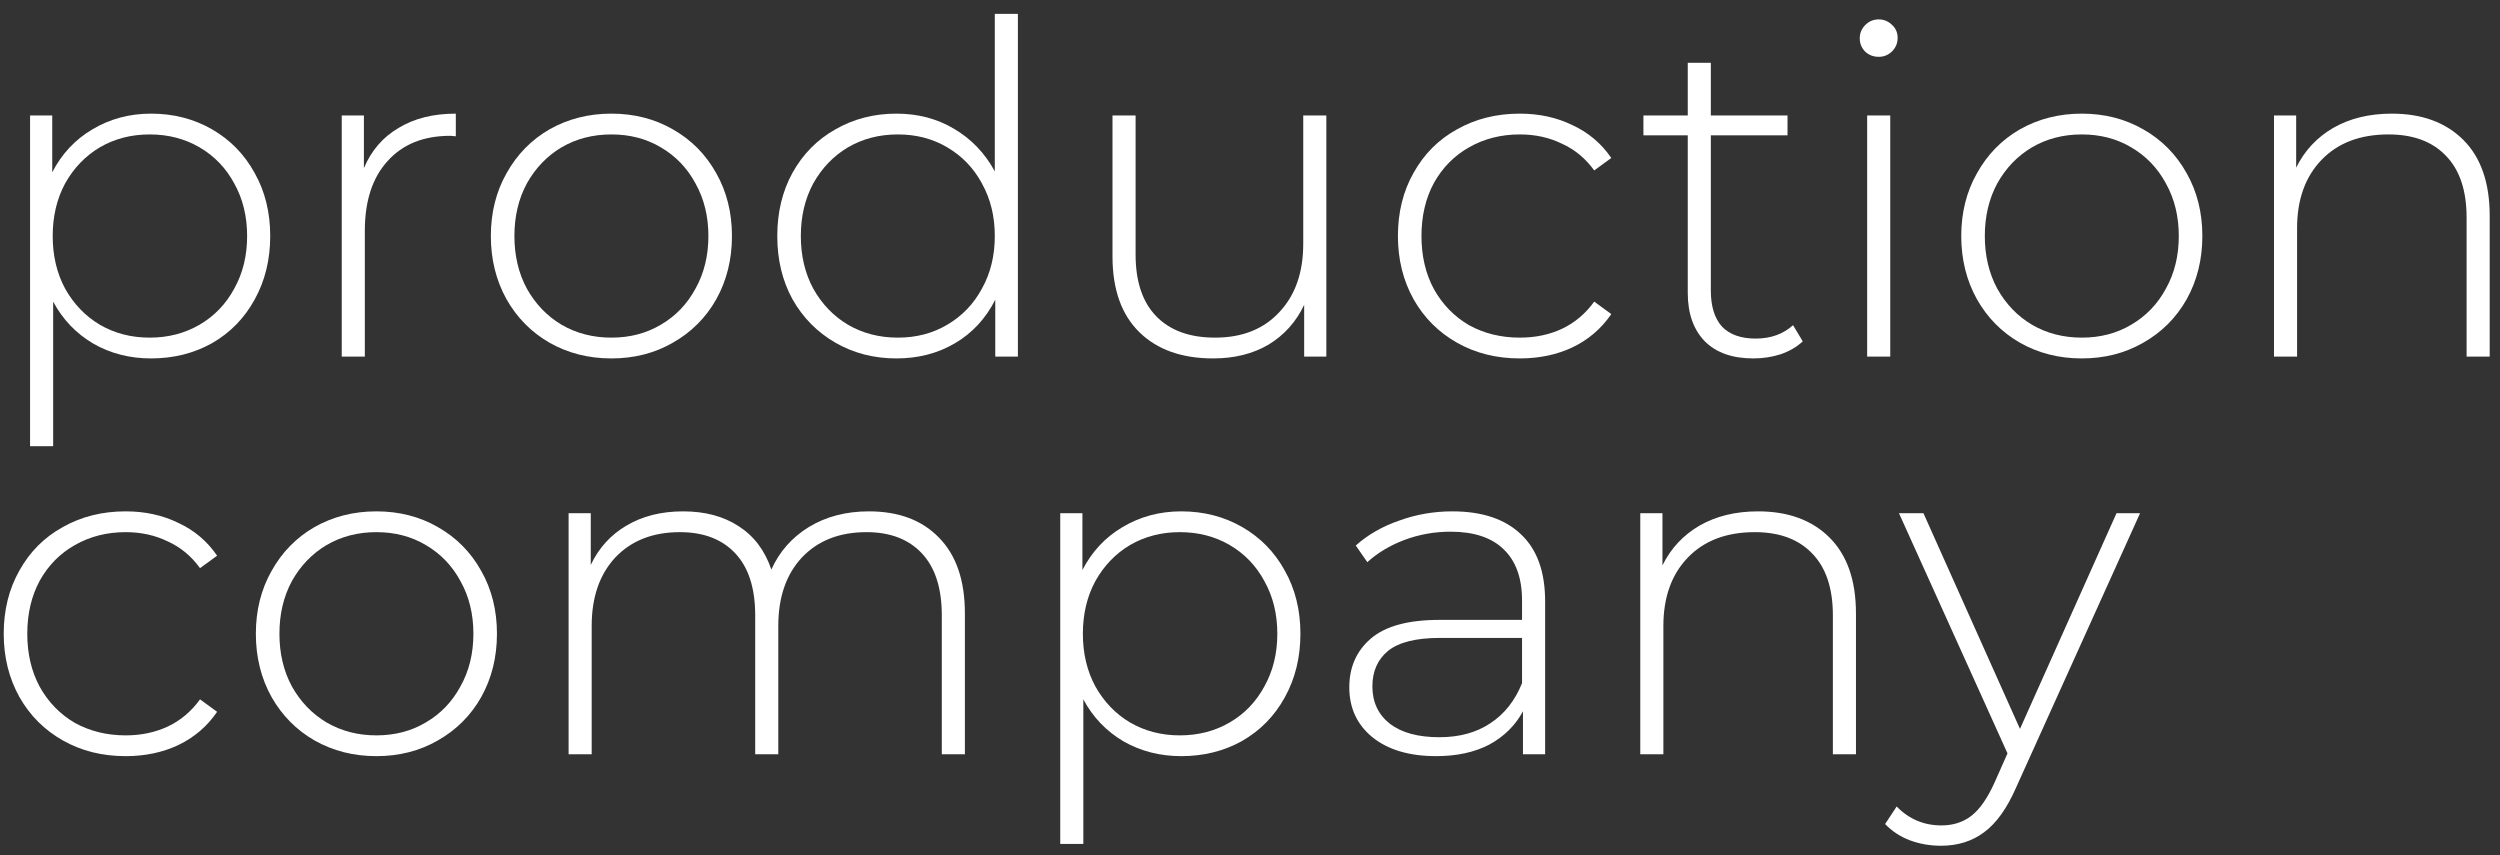 <?xml version="1.0" encoding="UTF-8"?> <svg xmlns="http://www.w3.org/2000/svg" width="114" height="39" viewBox="0 0 114 39" fill="none"><rect x="0" y="0" width="114" height="39" fill="#333333" stroke="none"/> <path d="M6.889 5.182C7.914 5.182 8.84 5.421 9.669 5.898C10.497 6.375 11.143 7.035 11.606 7.878C12.084 8.72 12.322 9.682 12.322 10.763C12.322 11.844 12.084 12.813 11.606 13.669C11.143 14.512 10.497 15.172 9.669 15.649C8.84 16.113 7.914 16.344 6.889 16.344C5.92 16.344 5.042 16.12 4.256 15.67C3.47 15.207 2.859 14.568 2.424 13.754V20.346H1.371V5.266H2.382V7.857C2.817 7.014 3.428 6.361 4.214 5.898C5.014 5.421 5.906 5.182 6.889 5.182ZM6.825 15.396C7.668 15.396 8.426 15.2 9.1 14.807C9.774 14.414 10.301 13.866 10.68 13.164C11.073 12.462 11.269 11.662 11.269 10.763C11.269 9.864 11.073 9.064 10.68 8.362C10.301 7.66 9.774 7.112 9.1 6.719C8.426 6.326 7.668 6.13 6.825 6.13C5.983 6.13 5.225 6.326 4.551 6.719C3.891 7.112 3.364 7.66 2.971 8.362C2.592 9.064 2.403 9.864 2.403 10.763C2.403 11.662 2.592 12.462 2.971 13.164C3.364 13.866 3.891 14.414 4.551 14.807C5.225 15.2 5.983 15.396 6.825 15.396Z" fill="white"></path> <path d="M16.594 7.667C16.931 6.867 17.457 6.256 18.173 5.835C18.889 5.399 19.76 5.182 20.785 5.182V6.214L20.532 6.193C19.311 6.193 18.356 6.579 17.668 7.351C16.98 8.109 16.636 9.169 16.636 10.531V16.26H15.583V5.266H16.594V7.667Z" fill="white"></path> <path d="M27.88 16.344C26.841 16.344 25.9 16.106 25.058 15.628C24.23 15.151 23.577 14.491 23.099 13.649C22.622 12.792 22.383 11.83 22.383 10.763C22.383 9.696 22.622 8.741 23.099 7.899C23.577 7.042 24.23 6.375 25.058 5.898C25.9 5.421 26.841 5.182 27.88 5.182C28.919 5.182 29.853 5.421 30.681 5.898C31.524 6.375 32.184 7.042 32.661 7.899C33.138 8.741 33.377 9.696 33.377 10.763C33.377 11.83 33.138 12.792 32.661 13.649C32.184 14.491 31.524 15.151 30.681 15.628C29.853 16.106 28.919 16.344 27.88 16.344ZM27.88 15.396C28.723 15.396 29.474 15.2 30.134 14.807C30.808 14.414 31.334 13.866 31.713 13.164C32.106 12.462 32.303 11.662 32.303 10.763C32.303 9.864 32.106 9.064 31.713 8.362C31.334 7.66 30.808 7.112 30.134 6.719C29.474 6.326 28.723 6.13 27.88 6.13C27.038 6.13 26.279 6.326 25.605 6.719C24.946 7.112 24.419 7.66 24.026 8.362C23.647 9.064 23.457 9.864 23.457 10.763C23.457 11.662 23.647 12.462 24.026 13.164C24.419 13.866 24.946 14.414 25.605 14.807C26.279 15.2 27.038 15.396 27.88 15.396Z" fill="white"></path> <path d="M46.416 0.633V16.26H45.384V13.669C44.949 14.526 44.338 15.186 43.552 15.649C42.766 16.113 41.874 16.344 40.877 16.344C39.852 16.344 38.926 16.106 38.097 15.628C37.269 15.151 36.616 14.491 36.139 13.649C35.675 12.806 35.444 11.844 35.444 10.763C35.444 9.682 35.675 8.72 36.139 7.878C36.616 7.021 37.269 6.361 38.097 5.898C38.926 5.421 39.852 5.182 40.877 5.182C41.86 5.182 42.738 5.414 43.51 5.877C44.296 6.34 44.914 6.986 45.363 7.815V0.633H46.416ZM40.941 15.396C41.783 15.396 42.534 15.2 43.194 14.807C43.868 14.414 44.395 13.866 44.774 13.164C45.167 12.462 45.363 11.662 45.363 10.763C45.363 9.864 45.167 9.064 44.774 8.362C44.395 7.66 43.868 7.112 43.194 6.719C42.534 6.326 41.783 6.13 40.941 6.13C40.098 6.13 39.34 6.326 38.666 6.719C38.006 7.112 37.48 7.66 37.086 8.362C36.707 9.064 36.518 9.864 36.518 10.763C36.518 11.662 36.707 12.462 37.086 13.164C37.48 13.866 38.006 14.414 38.666 14.807C39.34 15.2 40.098 15.396 40.941 15.396Z" fill="white"></path> <path d="M60.481 5.266V16.26H59.47V13.901C59.105 14.673 58.565 15.277 57.849 15.713C57.133 16.134 56.29 16.344 55.321 16.344C53.889 16.344 52.766 15.944 51.951 15.144C51.137 14.344 50.73 13.192 50.73 11.69V5.266H51.783V11.605C51.783 12.841 52.099 13.782 52.731 14.428C53.362 15.074 54.254 15.396 55.406 15.396C56.641 15.396 57.617 15.01 58.333 14.238C59.063 13.466 59.428 12.427 59.428 11.121V5.266H60.481Z" fill="white"></path> <path d="M69.305 16.344C68.238 16.344 67.283 16.106 66.44 15.628C65.598 15.151 64.938 14.491 64.461 13.649C63.983 12.792 63.745 11.83 63.745 10.763C63.745 9.682 63.983 8.72 64.461 7.878C64.938 7.021 65.598 6.361 66.44 5.898C67.283 5.421 68.238 5.182 69.305 5.182C70.189 5.182 70.99 5.357 71.706 5.708C72.436 6.045 73.025 6.544 73.475 7.204L72.696 7.772C72.302 7.225 71.811 6.818 71.221 6.551C70.646 6.27 70.007 6.13 69.305 6.13C68.448 6.13 67.676 6.326 66.988 6.719C66.314 7.098 65.781 7.639 65.387 8.341C65.008 9.043 64.819 9.85 64.819 10.763C64.819 11.676 65.008 12.483 65.387 13.185C65.781 13.887 66.314 14.435 66.988 14.828C67.676 15.207 68.448 15.396 69.305 15.396C70.007 15.396 70.646 15.263 71.221 14.996C71.811 14.716 72.302 14.301 72.696 13.754L73.475 14.322C73.025 14.982 72.436 15.488 71.706 15.839C70.99 16.176 70.189 16.344 69.305 16.344Z" fill="white"></path> <path d="M82.206 15.565C81.939 15.818 81.602 16.014 81.195 16.155C80.802 16.281 80.387 16.344 79.952 16.344C78.997 16.344 78.26 16.084 77.741 15.565C77.221 15.031 76.962 14.294 76.962 13.354V6.172H74.94V5.266H76.962V2.865H78.014V5.266H81.511V6.172H78.014V13.248C78.014 13.964 78.183 14.512 78.52 14.891C78.871 15.256 79.383 15.439 80.058 15.439C80.746 15.439 81.314 15.235 81.763 14.828L82.206 15.565Z" fill="white"></path> <path d="M85.142 5.266H86.195V16.26H85.142V5.266ZM85.669 2.591C85.43 2.591 85.227 2.514 85.058 2.36C84.89 2.191 84.805 1.988 84.805 1.749C84.805 1.51 84.89 1.307 85.058 1.138C85.227 0.97 85.43 0.885 85.669 0.885C85.908 0.885 86.111 0.97 86.28 1.138C86.448 1.293 86.532 1.489 86.532 1.728C86.532 1.967 86.448 2.17 86.28 2.339C86.111 2.507 85.908 2.591 85.669 2.591Z" fill="white"></path> <path d="M94.93 16.344C93.891 16.344 92.951 16.106 92.108 15.628C91.28 15.151 90.627 14.491 90.15 13.649C89.672 12.792 89.433 11.83 89.433 10.763C89.433 9.696 89.672 8.741 90.15 7.899C90.627 7.042 91.28 6.375 92.108 5.898C92.951 5.421 93.891 5.182 94.93 5.182C95.969 5.182 96.903 5.421 97.732 5.898C98.574 6.375 99.234 7.042 99.711 7.899C100.189 8.741 100.427 9.696 100.427 10.763C100.427 11.83 100.189 12.792 99.711 13.649C99.234 14.491 98.574 15.151 97.732 15.628C96.903 16.106 95.969 16.344 94.93 16.344ZM94.93 15.396C95.773 15.396 96.524 15.2 97.184 14.807C97.858 14.414 98.385 13.866 98.764 13.164C99.157 12.462 99.353 11.662 99.353 10.763C99.353 9.864 99.157 9.064 98.764 8.362C98.385 7.66 97.858 7.112 97.184 6.719C96.524 6.326 95.773 6.13 94.93 6.13C94.088 6.13 93.33 6.326 92.656 6.719C91.996 7.112 91.469 7.66 91.076 8.362C90.697 9.064 90.508 9.864 90.508 10.763C90.508 11.662 90.697 12.462 91.076 13.164C91.469 13.866 91.996 14.414 92.656 14.807C93.33 15.2 94.088 15.396 94.93 15.396Z" fill="white"></path> <path d="M109.065 5.182C110.441 5.182 111.529 5.582 112.33 6.382C113.13 7.183 113.53 8.334 113.53 9.836V16.26H112.477V9.921C112.477 8.685 112.161 7.744 111.529 7.098C110.911 6.453 110.041 6.13 108.918 6.13C107.626 6.13 106.608 6.516 105.864 7.288C105.12 8.06 104.747 9.099 104.747 10.405V16.26H103.694V5.266H104.705V7.646C105.084 6.874 105.646 6.27 106.39 5.835C107.148 5.399 108.04 5.182 109.065 5.182Z" fill="white"></path> <path d="M5.73 34.48C4.663 34.48 3.708 34.242 2.866 33.764C2.023 33.287 1.364 32.627 0.886 31.785C0.409 30.928 0.17 29.966 0.17 28.899C0.17 27.818 0.409 26.856 0.886 26.014C1.364 25.157 2.023 24.497 2.866 24.034C3.708 23.557 4.663 23.318 5.73 23.318C6.615 23.318 7.415 23.493 8.131 23.844C8.861 24.181 9.451 24.68 9.9 25.34L9.121 25.908C8.728 25.361 8.237 24.954 7.647 24.687C7.071 24.406 6.432 24.266 5.73 24.266C4.874 24.266 4.102 24.462 3.414 24.855C2.74 25.235 2.206 25.775 1.813 26.477C1.434 27.179 1.244 27.986 1.244 28.899C1.244 29.812 1.434 30.619 1.813 31.321C2.206 32.023 2.74 32.571 3.414 32.964C4.102 33.343 4.874 33.533 5.73 33.533C6.432 33.533 7.071 33.399 7.647 33.132C8.237 32.852 8.728 32.437 9.121 31.89L9.9 32.459C9.451 33.118 8.861 33.624 8.131 33.975C7.415 34.312 6.615 34.48 5.73 34.48Z" fill="white"></path> <path d="M17.164 34.48C16.125 34.48 15.185 34.242 14.342 33.764C13.514 33.287 12.861 32.627 12.383 31.785C11.906 30.928 11.667 29.966 11.667 28.899C11.667 27.832 11.906 26.877 12.383 26.035C12.861 25.178 13.514 24.511 14.342 24.034C15.185 23.557 16.125 23.318 17.164 23.318C18.203 23.318 19.137 23.557 19.965 24.034C20.808 24.511 21.468 25.178 21.945 26.035C22.423 26.877 22.661 27.832 22.661 28.899C22.661 29.966 22.423 30.928 21.945 31.785C21.468 32.627 20.808 33.287 19.965 33.764C19.137 34.242 18.203 34.48 17.164 34.48ZM17.164 33.533C18.007 33.533 18.758 33.336 19.418 32.943C20.092 32.55 20.618 32.002 20.997 31.3C21.391 30.598 21.587 29.798 21.587 28.899C21.587 28 21.391 27.2 20.997 26.498C20.618 25.796 20.092 25.248 19.418 24.855C18.758 24.462 18.007 24.266 17.164 24.266C16.322 24.266 15.564 24.462 14.89 24.855C14.23 25.248 13.703 25.796 13.31 26.498C12.931 27.2 12.742 28 12.742 28.899C12.742 29.798 12.931 30.598 13.31 31.3C13.703 32.002 14.23 32.55 14.89 32.943C15.564 33.336 16.322 33.533 17.164 33.533Z" fill="white"></path> <path d="M39.618 23.318C40.98 23.318 42.047 23.718 42.819 24.518C43.606 25.319 43.999 26.47 43.999 27.972V34.396H42.946V28.057C42.946 26.821 42.644 25.88 42.04 25.235C41.436 24.589 40.594 24.266 39.513 24.266C38.277 24.266 37.294 24.652 36.564 25.424C35.848 26.196 35.49 27.235 35.49 28.541V34.396H34.437V28.057C34.437 26.821 34.135 25.88 33.531 25.235C32.928 24.589 32.085 24.266 31.004 24.266C29.768 24.266 28.786 24.652 28.055 25.424C27.339 26.196 26.981 27.235 26.981 28.541V34.396H25.928V23.402H26.939V25.761C27.304 24.989 27.845 24.392 28.561 23.971C29.291 23.535 30.155 23.318 31.151 23.318C32.148 23.318 32.991 23.543 33.679 23.992C34.381 24.441 34.879 25.101 35.174 25.972C35.539 25.157 36.108 24.511 36.88 24.034C37.666 23.557 38.579 23.318 39.618 23.318Z" fill="white"></path> <path d="M53.865 23.318C54.89 23.318 55.817 23.557 56.645 24.034C57.474 24.511 58.119 25.171 58.583 26.014C59.06 26.856 59.299 27.818 59.299 28.899C59.299 29.98 59.06 30.949 58.583 31.806C58.119 32.648 57.474 33.308 56.645 33.785C55.817 34.249 54.89 34.48 53.865 34.48C52.896 34.48 52.019 34.256 51.232 33.806C50.446 33.343 49.835 32.704 49.4 31.89V38.482H48.347V23.402H49.358V25.993C49.793 25.15 50.404 24.497 51.19 24.034C51.991 23.557 52.882 23.318 53.865 23.318ZM53.802 33.533C54.644 33.533 55.403 33.336 56.077 32.943C56.75 32.55 57.277 32.002 57.656 31.3C58.049 30.598 58.246 29.798 58.246 28.899C58.246 28 58.049 27.2 57.656 26.498C57.277 25.796 56.75 25.248 56.077 24.855C55.403 24.462 54.644 24.266 53.802 24.266C52.959 24.266 52.201 24.462 51.527 24.855C50.867 25.248 50.341 25.796 49.948 26.498C49.569 27.2 49.379 28 49.379 28.899C49.379 29.798 49.569 30.598 49.948 31.3C50.341 32.002 50.867 32.55 51.527 32.943C52.201 33.336 52.959 33.533 53.802 33.533Z" fill="white"></path> <path d="M66.225 23.318C67.587 23.318 68.633 23.669 69.363 24.371C70.093 25.059 70.458 26.077 70.458 27.425V34.396H69.447V32.437C69.096 33.083 68.584 33.589 67.91 33.954C67.236 34.305 66.428 34.48 65.488 34.48C64.266 34.48 63.297 34.193 62.581 33.617C61.879 33.041 61.528 32.283 61.528 31.342C61.528 30.43 61.851 29.692 62.497 29.131C63.157 28.555 64.203 28.267 65.635 28.267H69.405V27.383C69.405 26.358 69.124 25.578 68.563 25.045C68.015 24.511 67.208 24.245 66.141 24.245C65.41 24.245 64.708 24.371 64.034 24.624C63.375 24.876 62.813 25.213 62.35 25.635L61.823 24.876C62.371 24.385 63.031 24.006 63.803 23.739C64.575 23.458 65.382 23.318 66.225 23.318ZM65.635 33.617C66.548 33.617 67.32 33.406 67.952 32.985C68.598 32.564 69.082 31.953 69.405 31.153V29.089H65.656C64.575 29.089 63.789 29.285 63.297 29.678C62.82 30.072 62.581 30.612 62.581 31.3C62.581 32.016 62.848 32.585 63.382 33.006C63.915 33.413 64.666 33.617 65.635 33.617Z" fill="white"></path> <path d="M80.168 23.318C81.543 23.318 82.632 23.718 83.432 24.518C84.232 25.319 84.632 26.47 84.632 27.972V34.396H83.579V28.057C83.579 26.821 83.263 25.88 82.632 25.235C82.014 24.589 81.143 24.266 80.02 24.266C78.728 24.266 77.71 24.652 76.966 25.424C76.222 26.196 75.85 27.235 75.85 28.541V34.396H74.797V23.402H75.808V25.782C76.187 25.01 76.749 24.406 77.493 23.971C78.251 23.535 79.143 23.318 80.168 23.318Z" fill="white"></path> <path d="M97.587 23.402L91.943 35.892C91.521 36.86 91.03 37.548 90.468 37.956C89.921 38.363 89.268 38.566 88.51 38.566C88.004 38.566 87.527 38.482 87.077 38.313C86.642 38.145 86.27 37.899 85.961 37.576L86.488 36.776C87.049 37.352 87.73 37.639 88.531 37.639C89.064 37.639 89.52 37.492 89.9 37.197C90.279 36.902 90.63 36.397 90.953 35.681L91.542 34.354L86.593 23.402H87.709L92.111 33.238L96.513 23.402H97.587Z" fill="white"></path> </svg> 